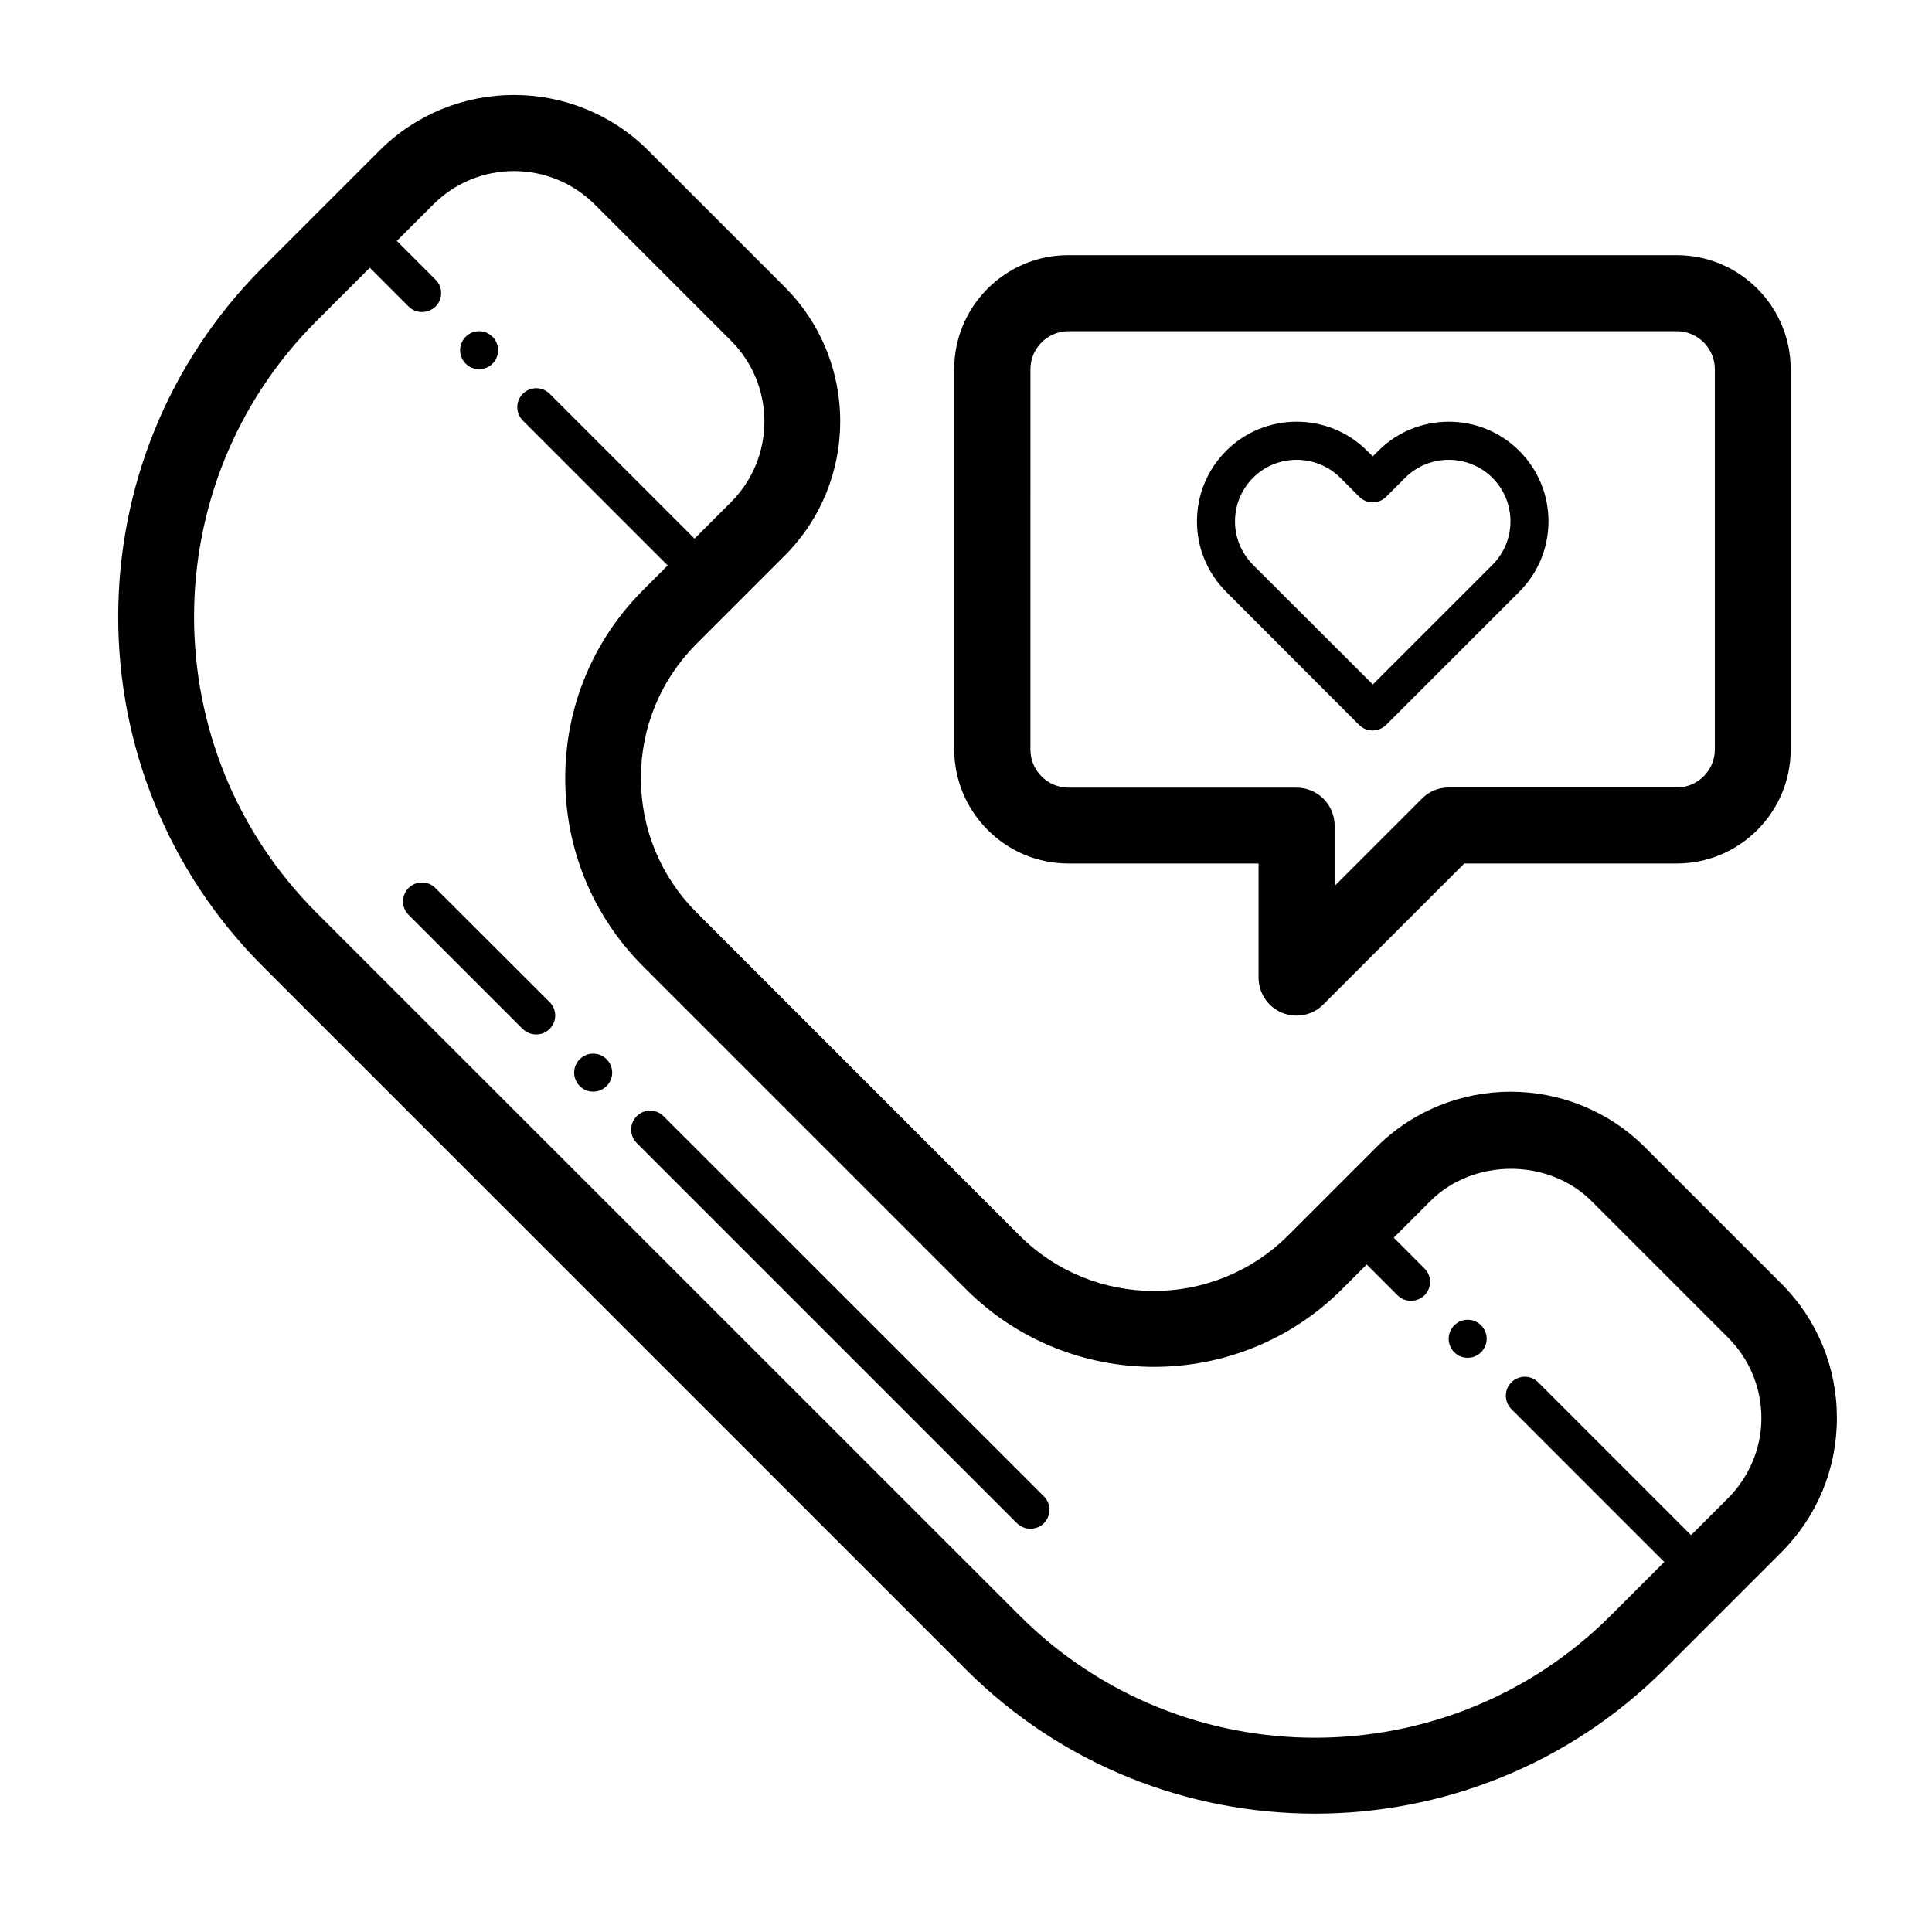 <?xml version="1.0" encoding="UTF-8"?>
<!-- Uploaded to: SVG Repo, www.svgrepo.com, Generator: SVG Repo Mixer Tools -->
<svg fill="#000000" width="800px" height="800px" version="1.1" viewBox="144 144 512 512" xmlns="http://www.w3.org/2000/svg">
 <path d="m616.08 484.18-36.125-36.125c-19.648-19.648-51.59-19.648-71.238 0l-23.328 23.328c-19.648 19.648-51.59 19.648-71.238 0l-85.543-85.547c-9.523-9.523-14.762-22.168-14.762-35.621s5.238-26.098 14.762-35.621l23.328-23.328c19.648-19.648 19.648-51.59 0-71.238l-36.125-36.125c-19.648-19.648-51.59-19.648-71.238 0l-30.934 30.934c-51.086 51.086-51.086 134.16 0 185.25l186.26 186.26c25.543 25.543 59.098 38.289 92.602 38.289s67.109-12.797 92.602-38.289l30.934-30.934c9.523-9.523 14.762-22.168 14.762-35.621-0.004-13.441-5.191-26.086-14.715-35.609zm-14.258 56.98-9.672 9.672-40.508-40.504c-1.965-1.965-5.141-1.965-7.106 0-1.965 1.965-1.965 5.141 0 7.106l40.508 40.508-14.156 14.156c-43.227 43.227-113.56 43.227-156.73 0l-186.31-186.26c-43.227-43.227-43.227-113.56 0-156.73l14.156-14.156 10.277 10.277c1.008 1.008 2.266 1.461 3.578 1.461 1.309 0 2.57-0.504 3.578-1.461 1.965-1.965 1.965-5.141 0-7.106l-10.277-10.277 9.672-9.672c11.789-11.789 30.934-11.789 42.773 0l36.125 36.125c11.789 11.789 11.789 30.984 0 42.773l-9.672 9.672-38.395-38.391c-1.965-1.965-5.141-1.965-7.106 0-1.965 1.965-1.965 5.141 0 7.106l38.391 38.391-6.5 6.5c-13.301 13.301-20.656 31.035-20.656 49.879s7.356 36.578 20.656 49.879l85.496 85.496c27.508 27.508 72.246 27.508 99.754 0l6.5-6.5 8.16 8.16c1.008 1.008 2.266 1.461 3.578 1.461 1.309 0 2.57-0.504 3.578-1.461 1.965-1.965 1.965-5.141 0-7.106l-8.16-8.16 9.672-9.672c11.438-11.438 31.336-11.438 42.773 0l36.125 36.125c5.691 5.691 8.867 13.301 8.867 21.363 0 8.055-3.273 15.66-8.969 21.352zm-63.832-42.367c0 2.769-2.266 5.039-5.039 5.039-2.769 0-5.039-2.266-5.039-5.039 0-2.769 2.266-5.039 5.039-5.039s5.039 2.266 5.039 5.039zm-117.34 41.766c1.965 1.965 1.965 5.141 0 7.106-1.008 1.008-2.266 1.461-3.578 1.461-1.309 0-2.57-0.504-3.578-1.461l-100.76-100.76c-1.965-1.965-1.965-5.141 0-7.106 1.965-1.965 5.141-1.965 7.106 0zm-130.99-130.99c1.965 1.965 1.965 5.141 0 7.106-1.008 1.008-2.266 1.461-3.578 1.461-1.309 0-2.57-0.504-3.578-1.461l-30.23-30.23c-1.965-1.965-1.965-5.141 0-7.106s5.141-1.965 7.106 0zm16.574 18.691c0 2.769-2.266 5.039-5.039 5.039-2.769 0-5.039-2.266-5.039-5.039 0-2.769 2.266-5.039 5.039-5.039 2.773 0 5.039 2.269 5.039 5.039zm-40.305-191.45c0-2.769 2.266-5.039 5.039-5.039 2.769 0 5.039 2.266 5.039 5.039 0 2.769-2.266 5.039-5.039 5.039-2.769-0.004-5.039-2.269-5.039-5.039zm161.22 136.03h50.383v30.23c0 4.082 2.469 7.758 6.195 9.32 1.258 0.504 2.57 0.754 3.879 0.754 2.621 0 5.188-1.008 7.106-2.973l37.332-37.332h56.277c16.676 0 30.23-13.551 30.23-30.23v-100.76c0-16.676-13.551-30.23-30.23-30.23h-161.22c-16.676 0-30.23 13.551-30.23 30.23v100.76c0.051 16.676 13.602 30.23 30.277 30.23zm-10.074-130.99c0-5.543 4.535-10.078 10.078-10.078h161.22c5.543 0 10.078 4.535 10.078 10.078v100.76c0 5.543-4.535 10.078-10.078 10.078h-60.457c-2.672 0-5.238 1.059-7.106 2.973l-23.125 23.125v-15.973c0-5.594-4.535-10.078-10.078-10.078h-60.457c-5.543 0-10.078-4.535-10.078-10.078zm87.109 94.266c1.008 1.008 2.266 1.461 3.578 1.461 1.309 0 2.57-0.504 3.578-1.461l35.266-35.266c4.988-4.988 7.758-11.637 7.758-18.691 0-7.055-2.769-13.703-7.758-18.691-10.277-10.277-27.055-10.277-37.332 0l-1.461 1.461-1.516-1.465c-10.277-10.277-27.055-10.277-37.332 0-4.988 4.988-7.758 11.637-7.758 18.691s2.769 13.703 7.758 18.691zm-28.113-65.496c6.348-6.348 16.727-6.348 23.125 0l5.039 5.039c1.965 1.965 5.141 1.965 7.106 0l5.039-5.039c6.348-6.348 16.727-6.348 23.125 0 3.074 3.074 4.785 7.203 4.785 11.539 0 4.332-1.715 8.465-4.785 11.539l-31.691 31.691-31.742-31.695c-3.074-3.074-4.785-7.203-4.785-11.539 0-4.332 1.711-8.461 4.785-11.535z"/>
</svg>